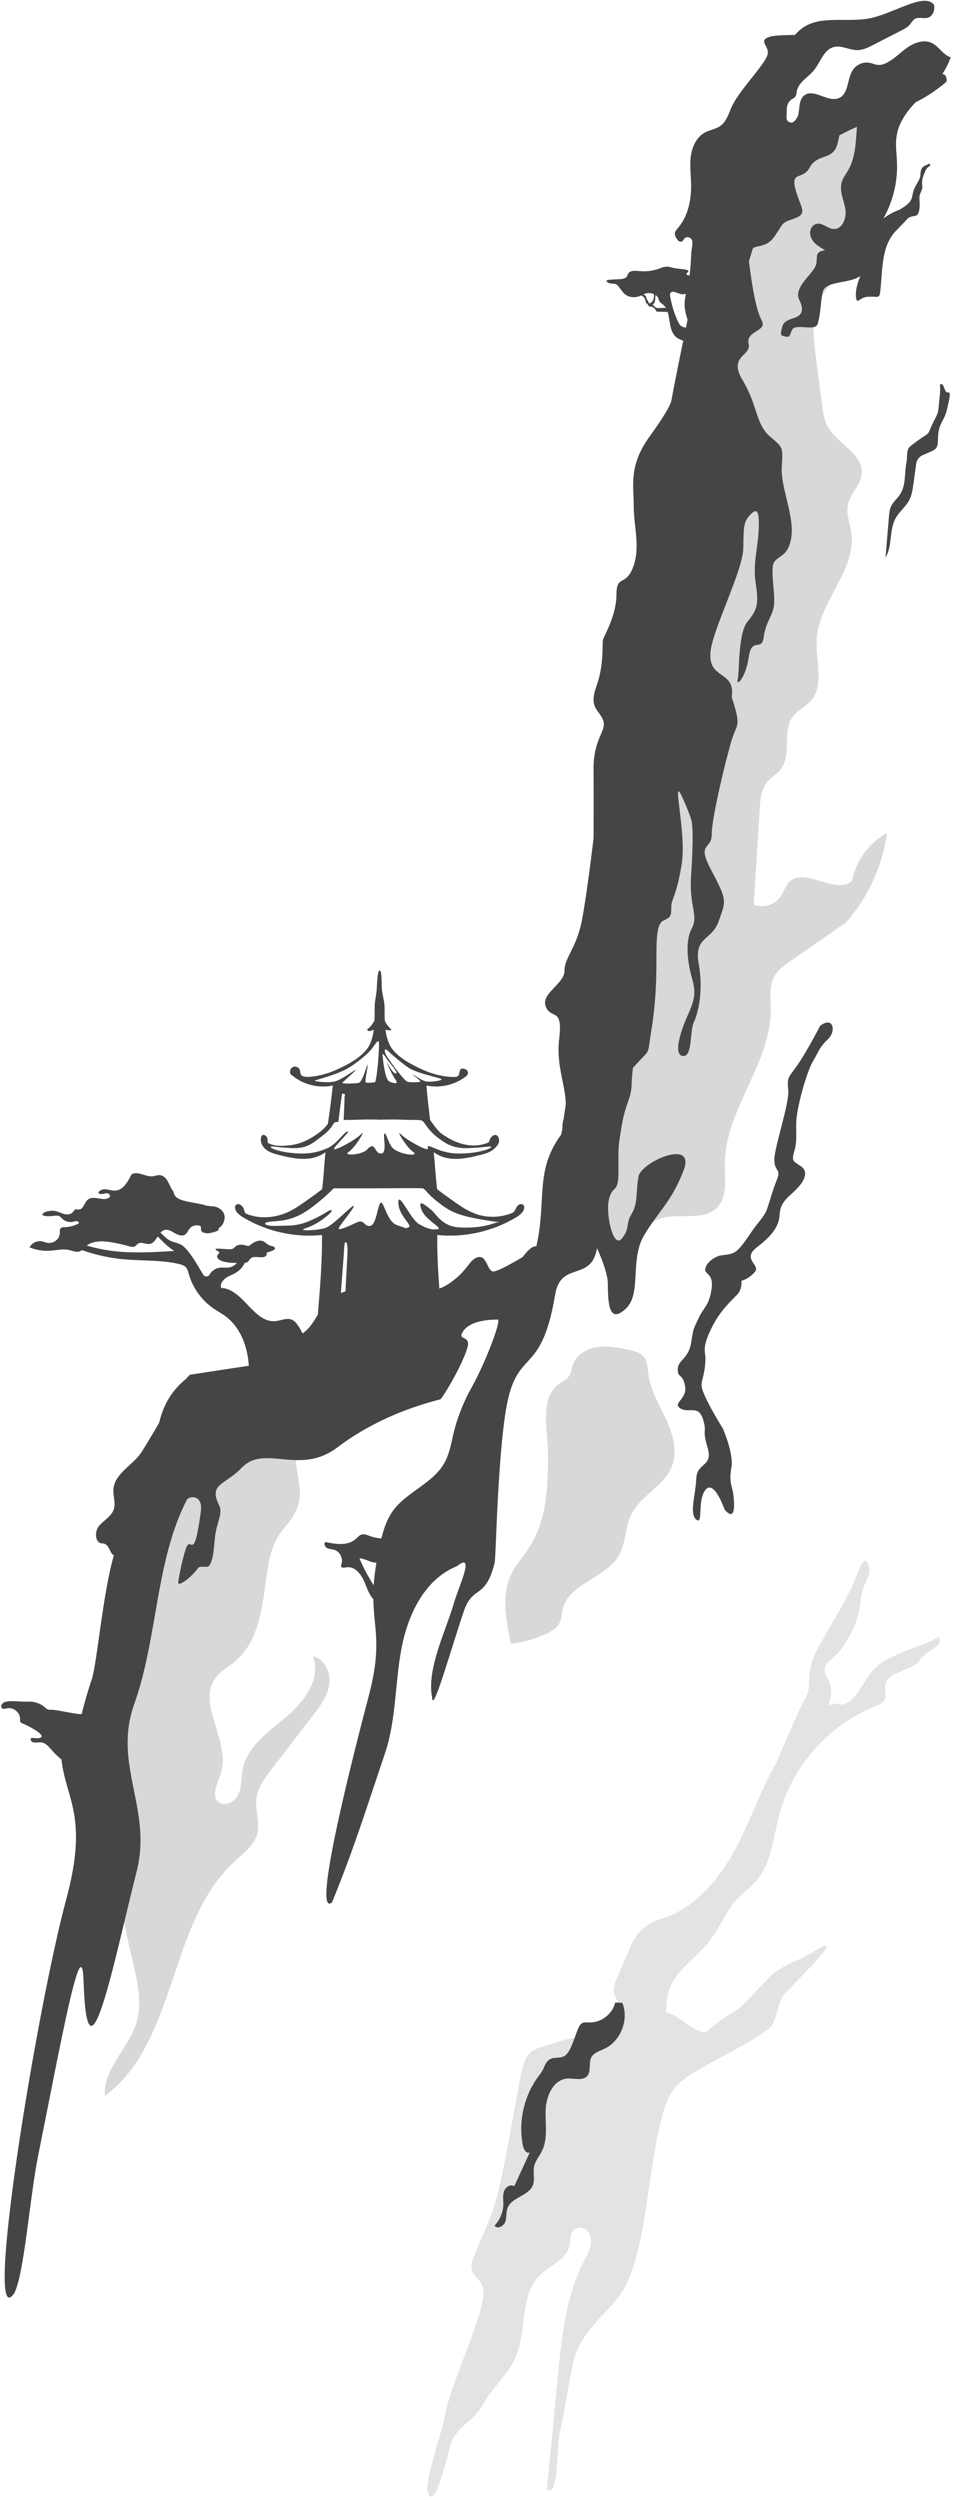 <?xml version="1.0" encoding="UTF-8"?> <svg xmlns="http://www.w3.org/2000/svg" width="183" height="479" viewBox="0 0 183 479" fill="none"><path opacity="0.21" d="M164.422 49.276C161.939 52.151 158.517 54.328 156.933 57.781C155.436 61.042 155.869 64.823 156.332 68.382C156.736 71.484 157.139 74.587 157.543 77.689C157.711 78.978 157.887 80.294 158.468 81.457C160.24 85.001 165.539 86.9 165.13 90.841C164.908 92.983 162.93 94.57 162.481 96.675C162.099 98.466 162.883 100.273 163.136 102.087C164.138 109.271 156.913 115.245 156.494 122.486C156.256 126.586 158.056 131.379 155.272 134.397C154.283 135.469 152.85 136.084 151.964 137.242C149.83 140.033 151.777 144.533 149.652 147.332C148.896 148.328 147.725 148.939 146.945 149.917C145.832 151.311 145.677 153.215 145.568 154.995C145.193 161.109 144.818 167.22 144.443 173.333C146.225 174.076 148.485 173.406 149.575 171.812C150.186 170.919 150.455 169.793 151.218 169.024C154.195 166.022 159.973 171.502 163.255 168.837C163.979 164.969 166.514 161.48 169.968 159.596C169.107 165.934 166.325 171.997 162.082 176.783C158.581 179.212 155.079 181.641 151.578 184.07C150.319 184.944 149.012 185.87 148.305 187.23C147.34 189.085 147.692 191.307 147.703 193.396C147.758 203.801 138.907 212.663 138.89 223.07C138.885 225.984 139.436 229.357 137.376 231.421C134.305 234.495 128.458 231.681 124.981 234.289C122.207 236.369 121.048 241.617 117.668 240.842C118.739 239.413 117.917 237.307 116.656 236.042C115.395 234.777 113.735 233.908 112.698 232.454C110.736 229.706 111.615 225.932 112.553 222.688C125.581 177.652 135.067 130.871 131.776 84.103C131.562 81.069 131.297 77.992 131.877 75.004C132.387 72.376 133.531 69.921 134.426 67.398C136.317 62.072 137.11 56.408 138.969 51.072C141.365 44.196 145.456 38.06 149.504 32.008C151.159 29.535 152.936 26.953 155.61 25.646C157.662 24.645 160.139 24.454 161.871 22.965C163.186 21.834 164.321 19.901 166.027 20.215C167.859 20.55 168.109 23.049 167.912 24.901C167.187 31.701 169.159 43.812 164.422 49.276Z" fill="#454545"></path><path opacity="0.21" d="M101.405 296.513C100.311 298.206 98.913 299.708 98.026 301.518C96.013 305.625 96.954 310.498 97.937 314.964C100.215 314.672 102.449 314.046 104.547 313.111C105.578 312.652 106.634 312.062 107.162 311.065C107.614 310.212 107.605 309.197 107.843 308.261C109.088 303.354 116.1 302.403 118.611 298.007C119.967 295.632 119.765 292.638 120.97 290.183C122.742 286.573 127.204 284.788 128.718 281.062C129.906 278.139 128.949 274.797 127.624 271.933C126.3 269.07 124.587 266.288 124.215 263.155C124.089 262.094 124.096 260.941 123.456 260.086C122.771 259.169 121.552 258.871 120.433 258.634C118.444 258.213 116.401 257.79 114.393 258.105C112.384 258.419 110.386 259.637 109.738 261.564C109.495 262.287 109.441 263.093 109.005 263.718C108.556 264.361 107.791 264.688 107.154 265.145C103.321 267.899 104.988 274.16 105.01 278.179C105.043 284.372 104.878 291.139 101.405 296.513Z" fill="#454545"></path><path opacity="0.21" d="M56.026 290.736C55.22 291.972 54.166 293.032 53.376 294.278C51.985 296.471 51.492 299.103 51.132 301.675C50.286 307.717 49.667 314.536 44.957 318.413C43.764 319.395 42.346 320.14 41.398 321.36C37.507 326.368 44.3 333.703 42.33 339.731C41.708 341.635 40.365 344.054 41.94 345.292C43.176 346.264 45.091 345.186 45.717 343.743C46.343 342.3 46.193 340.651 46.483 339.105C47.313 334.681 51.454 331.825 54.898 328.927C58.342 326.029 61.612 321.556 59.95 317.373C62.206 317.812 63.428 320.493 63.09 322.766C62.752 325.039 61.302 326.968 59.9 328.789C57.285 332.185 54.67 335.581 52.055 338.976C50.737 340.687 49.371 342.514 49.125 344.66C48.871 346.875 49.858 349.149 49.314 351.311C48.743 353.582 46.675 355.086 44.949 356.669C32.149 368.41 34.048 391.269 20.091 401.607C19.712 396.459 24.614 392.522 26.129 387.588C27.353 383.603 26.27 379.323 25.302 375.268C22.502 363.533 20.685 351.473 21.279 339.423C21.597 332.98 22.601 326.584 23.964 320.278C26.588 308.143 30.532 296.338 34.5 284.574C34.979 283.155 35.474 281.705 36.397 280.525C37.856 278.66 40.17 277.72 42.375 276.858C47.586 274.822 53.102 271.988 58.53 270.82C59.36 273.566 57.016 275.514 56.762 278.273C56.33 282.944 59 286.178 56.026 290.736Z" fill="#454545"></path><path d="M157.133 196.591C157.133 196.591 154.597 201.513 152.822 204.053C151.047 206.594 150.793 206.311 151.047 208.862C151.301 211.412 148.384 219.781 148.384 222.19C148.384 224.599 149.762 223.884 148.875 226.04C147.988 228.195 147.518 230.159 146.99 231.648C146.482 233.078 145.125 234.386 144.201 235.757C140.942 240.589 140.898 240.146 137.988 240.575C137.445 240.655 135.565 241.544 135.184 242.939C134.804 244.334 136.847 243.745 136.339 247.042C135.832 250.339 134.885 250.339 133.774 252.748C132.662 255.157 132.916 254.523 132.409 257.439C131.902 260.355 129.873 260.609 129.873 262.384C129.873 264.159 130.761 263.018 131.268 265.554C131.775 268.09 128.732 268.851 130.38 269.865C132.028 270.879 133.803 269.104 134.691 271.894C135.579 274.683 134.437 273.542 135.579 277.346C136.72 281.15 133.55 280.135 133.424 283.305C133.297 286.475 132.029 290.025 133.424 291.166C134.819 292.307 133.551 287.489 135.199 285.46C136.847 283.431 138.823 289.184 138.823 289.184C138.823 289.184 141.264 292.583 140.524 286.348C140.357 284.94 139.636 284.066 140.144 281.276C140.651 278.487 138.496 273.668 138.496 273.668C138.496 273.668 136.087 269.864 134.946 267.202C133.805 264.539 134.893 265.025 135.169 260.875C135.297 258.96 134.438 258.707 135.96 255.283C137.482 251.86 139.267 250.059 141.169 248.157C141.993 247.333 142.156 246.216 142.077 245.393C142.83 245.277 144.079 244.462 144.721 243.629C145.672 242.395 142.173 241.209 144.963 239.054C147.752 236.898 149.274 235.123 149.401 232.714C149.528 230.305 150.923 229.544 152.571 227.896C154.219 226.248 154.98 224.473 153.459 223.458C151.937 222.444 151.674 222.453 152.181 220.678C152.688 218.903 152.571 218.26 152.571 215.343C152.571 212.427 154.6 205.327 155.741 203.425C156.882 201.523 157.009 200.636 158.657 199.114C160.302 197.591 159.669 194.575 157.133 196.591Z" fill="#454545"></path><path d="M181.573 75.193C180.999 75.257 180.871 73.47 180.36 73.597C179.849 73.725 180.36 73.597 180.041 76.214C179.722 78.831 180.041 78.64 178.956 80.682C177.871 82.725 178.318 82.788 177.233 83.491C176.148 84.193 175.444 84.729 175.444 84.729V84.731C174.901 85.117 174.25 85.65 174.171 85.766C173.677 86.49 173.872 87.804 173.696 88.656C173.241 90.858 173.708 93.059 172.271 95.012C171.795 95.659 171.162 96.196 170.801 96.913C170.462 97.586 170.393 98.359 170.331 99.11C170.115 101.687 169.9 104.264 169.684 106.841C171.042 104.587 170.356 101.55 171.643 99.255C172.336 98.02 173.538 97.126 174.207 95.878C174.729 94.902 174.889 93.78 175.041 92.684C175.218 91.402 175.396 90.119 175.573 88.837C175.674 88.109 176.147 87.49 176.824 87.205C177.404 86.961 178.091 86.663 178.725 86.364C180.216 85.662 179.468 84.321 179.915 82.407C180.362 80.492 181 80.62 181.575 78.003C182.147 75.384 182.147 75.129 181.573 75.193Z" fill="#454545"></path><path d="M180.569 14.195C181.228 13.195 181.778 12.105 182.188 10.976C180.718 10.556 179.928 8.896 178.549 8.236C177.069 7.526 175.279 8.136 173.929 9.066C172.579 9.996 171.449 11.246 169.989 11.996C169.459 12.276 168.869 12.486 168.279 12.436C167.719 12.406 167.209 12.146 166.669 12.036C165.489 11.806 164.199 12.316 163.499 13.296C162.269 15.006 162.699 17.946 160.769 18.786C158.639 19.706 155.919 16.846 154.099 18.296C153.109 19.076 153.239 20.576 152.999 21.816C152.9 22.352 152.57 22.894 152.154 23.267C151.545 23.814 150.615 23.247 150.713 22.435C150.789 21.799 150.72 21.112 150.809 20.466C150.892 19.825 151.365 19.156 151.913 18.913C152.33 18.728 152.588 18.315 152.622 17.86C152.675 17.152 153.038 16.431 153.509 15.876C154.239 15.016 155.209 14.396 155.919 13.526C157.219 11.946 157.829 9.496 159.809 9.006C161.269 8.636 162.739 9.606 164.249 9.606C165.359 9.606 166.399 9.086 167.389 8.576C169.149 7.676 170.909 6.776 172.669 5.866C173.289 5.546 173.929 5.216 174.379 4.676C174.679 4.316 174.899 3.866 175.299 3.626C176.009 3.206 176.939 3.616 177.739 3.416C178.729 3.156 179.189 1.976 178.989 0.966V0.956C177.167 -1.644 171.049 2.791 166.289 3.577C161.644 4.344 156.431 2.698 152.969 6.026C152.739 6.246 152.519 6.476 152.299 6.706C152.299 6.706 148.711 6.674 147.582 7.023C144.896 7.855 147.845 8.864 146.96 10.805C145.815 13.313 141.373 17.524 140.02 20.896C139.55 22.066 139.1 23.346 138.08 24.096C137.19 24.746 136.03 24.876 135.06 25.406C133.44 26.276 132.6 28.166 132.37 29.986C132.14 31.816 132.41 33.666 132.43 35.506C132.46 38.406 131.82 41.436 129.94 43.656C129.69 43.946 129.42 44.246 129.34 44.616C129.23 45.206 129.65 45.746 130.04 46.206C130.97 46.616 130.91 45.696 131.39 45.516C131.91 45.316 132.53 45.606 132.64 46.156C132.79 46.876 132.5 47.626 132.45 48.686C132.385 50.056 132.316 51.43 132.139 52.784C131.571 52.708 131.317 52.579 131.792 52.174C132.591 51.493 129.745 51.612 128.668 51.239C128.045 51.023 127.361 51.052 126.752 51.306C125.423 51.861 123.955 52.084 122.521 51.939C121.748 51.861 120.78 51.765 120.378 52.431C120.256 52.634 120.212 52.881 120.062 53.064C119.876 53.29 119.569 53.367 119.283 53.432C118.323 53.65 115.46 53.363 116.402 54.085C117.119 54.56 117.826 54.14 118.318 54.658C118.811 55.176 119.144 55.836 119.677 56.312C120.54 57.083 121.865 57.115 122.886 56.604C122.917 56.621 122.952 56.63 122.982 56.649C123.318 56.856 123.604 57.179 123.673 57.567C123.695 57.689 123.696 57.818 123.752 57.929C123.875 58.173 124.241 58.297 124.225 58.569C124.334 58.804 124.88 58.677 125.136 58.871C125.392 59.065 125.562 59.227 125.699 59.517C125.729 59.58 125.76 59.648 125.819 59.684C125.869 59.715 125.931 59.718 125.989 59.72C126.635 59.743 127.282 59.751 127.928 59.751C128.436 61.302 128.239 63.329 129.437 64.477C129.85 64.873 130.377 65.099 130.925 65.285C130.126 69.133 129.357 72.985 128.629 76.844H128.619C128.619 76.844 128.589 77.944 124.509 83.594C120.419 89.234 121.439 92.994 121.439 96.984C121.439 100.974 122.749 104.794 121.329 108.634C119.909 112.464 118.129 110.004 118.129 113.914C118.129 117.834 115.829 121.754 115.569 122.474C115.319 123.194 115.829 127.204 114.299 131.454C112.759 135.704 114.809 135.954 115.569 138.004C116.339 140.044 113.699 141.404 113.739 147.364C113.779 153.324 113.739 160.584 113.739 160.584C113.739 160.584 112.509 171.214 111.489 176.434C110.469 181.664 108.169 183.444 108.169 186.004C108.169 188.554 103.569 190.344 104.589 192.894C105.609 195.444 107.909 192.814 107.149 199.104C106.539 204.104 108.379 207.914 108.419 211.564C108.279 212.504 108.149 213.454 108.009 214.394C107.839 214.924 107.769 215.374 107.769 215.764C107.769 215.879 107.769 215.994 107.79 216.11C107.697 216.567 107.615 216.967 107.522 217.425C102.401 224.353 104.801 229.983 102.769 238.824C102.089 238.664 101.159 239.524 100.169 240.844C100.169 240.844 99.109 241.494 97.879 242.164C96.659 242.844 95.269 243.534 94.639 243.624C93.359 243.804 93.359 240.384 91.57 240.894C89.779 241.404 89.779 243.444 85.96 246.004C85.328 246.425 84.742 246.704 84.189 246.896C83.93 243.402 83.77 240.337 83.788 236.636C89.049 237.176 94.469 235.946 98.978 233.206C99.769 232.726 100.618 231.976 100.428 231.086C100.139 230.5 99.469 230.66 99.103 231.122C98.814 231.485 98.668 232.192 98.242 232.372C96.115 233.265 93.669 233.405 91.469 232.696C89.659 232.106 88.079 231.006 86.538 229.896C85.118 228.876 85.148 228.926 83.769 227.866C83.398 224.886 83.379 223.166 83.118 220.776C85.799 222.706 88.948 222.086 92.148 221.276C93.038 221.046 93.948 220.766 94.638 220.166C95.329 219.566 96.038 218.755 95.388 217.716C95.049 217.303 94.65 217.463 94.332 217.702C93.757 218.133 93.853 218.807 93.534 218.941C92.424 219.407 91.171 219.569 89.969 219.446C88.019 219.236 86.189 218.356 84.599 217.206C83.868 216.676 82.928 215.326 82.409 214.586C82.069 211.496 81.888 210.306 81.719 207.996C84.409 208.566 87.349 207.836 89.478 206.086C90.022 205.303 89.329 204.749 88.611 204.749C87.996 204.749 88.103 205.546 87.892 206.021C87.784 206.267 87.322 206.352 87.198 206.354C85.153 206.383 83.094 205.878 81.21 205.056C78.879 204.026 75.68 202.396 74.62 200.086C74.213 199.207 73.992 198.278 73.865 197.326C74.252 197.401 74.674 197.435 74.921 197.405C75.302 197.357 73.936 196.497 73.722 195.448C73.694 194.584 73.701 193.715 73.691 192.857C73.677 191.82 73.189 190.404 73.157 189.171C73.115 187.492 73.126 185.947 72.74 185.947C72.359 185.947 72.282 187.991 72.2 189.394C72.118 190.798 71.816 191.632 71.8 192.857C71.79 193.745 71.799 194.646 71.766 195.54C71.763 195.545 71.448 196.115 71.043 196.615C70.635 197.118 70.276 197.166 70.397 197.333C70.516 197.501 70.644 197.692 71.07 197.501C71.334 197.383 71.418 197.347 71.621 197.354C71.495 198.297 71.272 199.217 70.871 200.088C69.811 202.398 66.611 204.028 64.281 205.058C62.661 205.764 60.914 206.236 59.157 206.337C58.894 206.352 58.087 206.39 57.736 205.987C57.353 205.55 57.712 204.97 57.15 204.587C55.916 203.747 54.971 205.556 56.011 206.088C58.142 207.838 61.081 208.568 63.772 207.998C63.502 210.428 63.361 211.718 62.831 215.338C62.312 216.078 61.621 216.678 60.892 217.208C59.301 218.358 57.471 219.238 55.522 219.448C54.09 219.595 52.58 219.677 51.333 218.984C51.117 218.864 51.536 218.23 50.962 217.667C50.767 217.477 50.303 217.272 50.102 217.717C49.752 218.557 50.161 219.567 50.852 220.167C51.541 220.767 52.452 221.047 53.342 221.277C56.541 222.087 59.691 222.707 62.371 220.777C62.111 223.167 62.092 224.887 61.721 227.867C60.331 228.927 60.371 228.877 58.952 229.897C57.411 231.007 55.831 232.107 54.022 232.697C51.773 233.422 49.275 233.474 47.115 232.527C46.837 232.405 46.827 231.693 46.557 231.314C46.12 230.699 45.434 230.437 45.062 231.086C44.871 231.976 45.721 232.726 46.511 233.206C51.022 235.946 56.441 237.176 61.702 236.636C61.728 241.982 61.385 246.007 60.903 251.909C59.656 253.963 59.205 254.563 57.986 255.511C57.737 255.003 57.461 254.509 57.147 254.038C56.83 253.562 56.456 253.087 55.931 252.864C54.956 252.452 53.873 253.026 52.821 253.135C48.626 253.57 46.59 246.941 42.374 246.779C42.032 245.768 43.127 244.814 44.114 244.409C47.084 243.191 46.94 241.491 47.914 239.616C48.148 239.168 48.834 238.93 49.004 238.454C46.739 238.677 46.263 242.32 44.044 242.827C43.397 242.975 42.717 242.813 42.059 242.902C41.258 243.01 40.55 243.536 40.147 244.231C39.885 244.683 39.24 244.711 38.965 244.267C37.831 242.437 36.717 240.297 35.276 238.915C34.306 237.983 32.895 238.16 31.904 237.255C30.8 236.25 29.698 235.244 28.596 234.239C26.756 233.043 31.223 238.563 33.443 239.687C28.402 240.003 23.271 240.311 18.364 239.119C16.355 238.631 14.341 237.888 12.284 238.086C15.8 239.815 19.631 240.901 23.532 241.276C27.131 241.622 30.805 241.371 34.324 242.202C34.791 242.312 35.278 242.456 35.605 242.806C35.923 243.148 36.035 243.628 36.163 244.078C36.911 246.743 38.615 249.129 40.894 250.701C41.688 251.25 42.548 251.702 43.318 252.286C45.615 254.03 46.92 256.833 47.432 259.672C47.553 260.339 47.632 261.011 47.682 261.685L36.764 263.352C36.745 263.372 36.724 263.392 36.705 263.402C36.624 263.302 36.455 263.362 36.175 263.612C36.065 263.712 35.914 263.902 35.724 264.142C32.624 266.642 31.244 269.512 30.485 272.642C28.845 275.432 27.355 277.962 26.794 278.702C25.235 280.762 22.055 282.432 21.744 285.202C21.595 286.552 22.224 287.952 21.794 289.232C21.334 290.582 19.895 291.292 18.974 292.382C18.064 293.472 18.195 295.702 19.614 295.732C20.985 295.722 20.985 297.702 21.814 298.022V298.023C19.645 305.563 18.605 318.753 17.564 321.833C16.834 323.983 16.055 326.713 15.655 328.433C14.733 328.543 10.764 327.553 9.844 327.603C9.604 327.623 9.344 327.623 9.124 327.523C8.934 327.443 8.794 327.293 8.634 327.163C7.744 326.383 6.534 325.973 5.354 326.043C3.624 326.153 0.594 325.443 0.274 326.793C0.094 327.003 0.314 327.343 0.584 327.413C0.854 327.473 1.124 327.373 1.394 327.323C2.584 327.093 3.834 328.133 3.844 329.343C3.844 329.553 3.814 329.783 3.934 329.963C4.044 330.133 4.244 330.203 4.434 330.283C5.734 330.793 9.284 332.763 7.504 333.013C7.014 333.273 5.474 332.553 5.954 333.543C6.304 334.113 7.174 333.803 7.844 333.853C8.744 333.923 9.374 334.713 9.964 335.393C10.514 336.023 11.134 336.593 11.774 337.133C12.614 344.763 17.015 347.973 12.684 363.953C7.054 384.763 -3.316 448.213 2.724 439.403C4.634 435.873 5.664 421.223 7.324 412.973C11.704 391.153 15.665 369.233 16.005 379.533C16.735 402.123 21.974 375.153 26.184 358.593C29.235 346.593 21.564 338.183 25.724 326.513C30.255 313.793 29.765 299.063 35.825 287.343C36.154 286.713 38.955 286.153 38.474 289.723C37.065 300.003 36.605 293.783 35.594 296.803C34.844 299.083 33.995 303.333 34.194 303.443C34.594 303.683 36.505 302.393 37.995 300.423C38.414 299.873 39.715 300.583 40.135 299.933C41.124 298.403 40.955 295.533 41.344 293.553C41.794 291.223 42.675 289.803 41.984 288.413C39.914 284.253 43.105 284.583 46.325 281.233C50.775 276.613 57.364 282.853 64.665 277.323C70.504 272.903 77.264 269.953 84.374 268.123C84.715 268.043 88.734 261.373 89.594 258.123C90.234 255.743 87.484 256.953 88.764 255.063C90.385 252.673 95.034 252.893 95.344 252.833C96.234 252.633 92.984 261.443 89.754 266.963C88.605 269.303 87.635 271.703 87.004 274.243C86.495 276.313 86.195 278.483 85.135 280.343C82.915 284.273 77.924 285.843 75.284 289.503C74.165 291.063 73.544 292.893 73.085 294.773C72.314 294.713 71.564 294.573 70.844 294.303C70.355 294.123 69.844 293.883 69.344 294.013C68.865 294.133 68.534 294.563 68.165 294.893C66.644 296.233 64.325 295.893 62.344 295.463C61.995 295.773 62.245 296.393 62.654 296.613C63.065 296.823 63.554 296.813 64.004 296.943C65.105 297.263 65.805 298.583 65.434 299.673C65.385 299.823 65.314 299.983 65.365 300.143C65.484 300.483 65.984 300.393 66.344 300.323C67.965 300.003 69.245 301.663 69.865 303.193C70.314 304.313 70.745 305.573 71.544 306.413C71.624 312.333 73.234 315.163 70.644 325.023C68.275 334.013 59.514 367.743 63.614 364.533C67.934 353.943 69.995 347.113 73.745 336.043C75.904 329.683 75.674 322.783 76.874 316.173C78.064 309.553 81.305 302.593 87.544 300.103C91.195 297.193 87.885 304.013 86.984 307.153C85.475 312.373 81.734 319.813 82.794 325.153C82.885 328.723 86.225 316.523 88.894 308.683C90.615 303.643 93.034 306.583 94.794 299.423C95.055 298.363 95.404 276.033 97.445 267.703C99.665 258.653 103.864 263.103 106.384 248.043C107.474 241.523 113.303 245.692 114.404 239.155H114.405C115.525 241.675 116.474 244.294 116.474 246.004C116.474 250.214 116.854 253.624 119.914 250.764C122.984 247.914 120.684 241.404 123.364 236.804C126.044 232.214 128.724 230.294 131.024 224.174C133.324 218.044 122.854 222.634 122.344 225.444C121.834 228.254 122.284 230.554 121.034 232.594C119.784 234.634 120.814 235.274 119.154 237.324C117.494 239.364 115.964 232.464 116.724 229.664C117.494 226.854 118.514 228.894 118.514 224.294C118.514 219.704 118.384 220.084 119.154 215.614C119.914 211.154 120.984 210.544 121.034 207.704C121.054 206.714 121.174 205.634 121.274 204.654C121.474 204.414 121.694 204.154 121.964 203.874C124.764 200.804 124.004 202.344 124.764 197.744C125.534 193.154 125.784 188.854 125.784 184.494C125.784 180.124 125.784 177.084 127.064 176.434C128.344 175.784 128.654 175.724 128.624 173.964C128.594 172.214 129.654 171.804 130.644 165.464C131.624 159.124 128.214 146.784 131.134 153.644C131.134 153.644 132.384 156.464 132.554 157.464C133.004 160.074 132.414 168.054 132.414 168.054C132.084 173.974 133.894 175.344 132.554 177.894C131.214 180.454 131.784 184.534 132.594 187.404C133.404 190.274 133.174 191.424 131.644 194.874C130.114 198.324 129.064 202.434 131.024 202.344C132.694 202.254 132.174 197.554 132.934 195.914C133.704 194.284 134.854 190.084 133.894 184.724C132.934 179.364 136.384 180.324 137.724 176.494C139.064 172.664 139.444 172.664 136.384 166.914C133.324 161.174 136.384 163.084 136.384 159.834C136.384 156.574 139.254 144.894 140.214 141.784C141.174 138.674 142.134 139.344 140.214 133.624V133.594C140.964 128.334 135.754 130.364 136.134 125.064C136.424 120.854 142.374 109.314 142.424 105.104C142.424 105.024 142.434 104.944 142.434 104.874C142.514 101.034 142.444 100.084 143.664 98.744C144.884 97.404 145.574 97.404 145.384 101.424C145.194 105.444 144.234 107.934 144.814 111.764C145.384 115.594 145.194 116.744 143.274 119.064C141.364 121.374 141.744 128.614 141.364 130.154C140.994 131.684 142.894 129.954 143.474 125.934C144.044 121.914 145.964 124.974 146.344 122.104C146.724 119.234 147.874 118.274 148.254 116.364C148.644 114.444 147.874 111.194 148.064 108.704C148.254 106.214 150.934 107.364 151.614 103.084C152.284 98.804 149.594 93.574 149.804 89.554C150.004 85.534 150.174 85.914 147.494 83.594C144.814 81.264 145.194 77.684 142.324 72.884C139.444 68.084 144.044 68.294 143.454 65.834C142.864 63.374 147.104 63.514 145.964 61.404C144.814 59.294 144.044 54.324 143.514 50.094C143.754 49.224 144.014 48.364 144.304 47.514C145.294 47.014 146.974 47.264 148.254 45.514C150.364 42.634 149.404 42.834 152.214 41.874C155.024 40.914 153.234 39.574 152.394 36.124C151.554 32.684 153.814 34.594 155.154 32.104C156.494 29.614 158.984 30.574 160.134 28.464C160.394 27.974 160.634 27.054 160.844 25.944C161.934 25.344 163.063 24.804 164.213 24.304H164.214C163.984 27.174 163.954 30.143 162.534 32.613C162.094 33.383 161.524 34.093 161.284 34.943C160.814 36.603 161.694 38.313 161.984 40.023C162.284 41.723 161.424 44.003 159.694 43.873C158.514 43.793 157.544 42.533 156.344 42.933C155.454 43.229 155.065 44.255 155.303 45.162C155.662 46.533 156.923 47.273 158.093 47.923L157.603 48.043C155.823 48.483 156.993 49.903 156.103 51.323C154.943 53.183 152.113 55.293 153.163 57.473C153.543 58.273 153.923 59.243 153.483 60.013C152.723 61.353 150.303 60.763 149.863 62.723C149.523 64.183 149.383 64.351 150.873 64.531C151.588 64.616 151.489 63.187 152.086 62.871C153.315 62.219 156.259 63.433 156.683 62.052C157.283 60.132 157.203 58.062 157.623 56.092C158.023 53.682 162.711 54.462 164.842 52.883H164.843C164.353 54.223 163.854 55.622 164.034 57.032C164.224 58.442 164.834 56.902 166.254 56.872C168.294 56.732 168.504 57.352 168.684 55.782C169.134 51.832 168.844 47.332 171.534 44.392C172.322 43.543 173.199 42.734 173.944 41.848C173.949 41.844 173.955 41.841 173.96 41.838C174.992 41.103 175.768 41.743 176.055 40.626C176.342 39.509 176.215 39.062 176.183 37.977C176.151 36.892 176.853 36.573 176.726 35.52C176.598 34.467 176.854 33.828 177.332 32.743C177.811 31.658 178.385 31.945 178.226 31.562C178.066 31.179 178.162 31.37 177.364 31.69C176.566 32.009 176.375 32.679 176.375 33.541C176.375 34.403 175.322 35.552 175.034 36.605C174.747 37.658 174.843 38.009 174.3 38.711C173.758 39.413 172.336 40.189 172.336 40.189L172.335 40.195C171.238 40.593 170.2 41.155 169.276 41.872L169.275 41.871C171.114 38.611 172.034 34.842 171.884 31.103C171.824 29.463 171.564 27.813 171.794 26.183C172.144 23.643 173.624 21.513 175.424 19.623C176.494 19.083 177.534 18.483 178.534 17.813C179.604 17.083 180.554 16.373 181.374 15.653C181.489 14.965 181.229 14.176 180.569 14.195ZM124.577 58.094C124.492 58.128 124.382 58.142 124.322 58.073C124.284 58.029 124.281 57.966 124.27 57.908C124.211 57.592 123.884 57.373 123.845 57.055C123.836 56.982 123.843 56.905 123.814 56.837C123.785 56.767 123.722 56.718 123.662 56.671C123.543 56.579 123.424 56.487 123.305 56.394C123.948 56.093 124.695 56.07 125.318 56.366C125.321 56.682 125.317 57 125.228 57.302C125.129 57.642 124.906 57.963 124.577 58.094ZM126.279 59.025C126.108 59.03 125.931 59.034 125.772 58.969C125.485 58.852 125.322 58.538 125.045 58.397C125.206 58.252 125.371 58.1 125.456 57.901C125.519 57.752 125.532 57.588 125.545 57.427C125.565 57.163 125.586 56.899 125.606 56.635C125.609 56.602 125.608 56.568 125.609 56.535C125.674 56.58 125.741 56.623 125.801 56.676C125.938 56.797 126.053 56.936 126.127 57.103C126.221 57.312 126.241 57.552 126.358 57.749C126.501 57.992 126.764 58.134 126.987 58.307C127.235 58.501 127.426 58.732 127.582 58.987C127.148 58.999 126.713 59.012 126.279 59.025ZM74.668 201.678C74.668 201.678 76.728 203.538 78.299 204.598C79.859 205.668 84.489 206.538 84.609 206.788C84.739 207.048 82.799 207.348 81.808 207.238C80.819 207.128 79.379 205.948 79.138 205.898C78.898 205.848 80.799 207.138 80.528 207.258C80.258 207.378 78.659 207.448 78.058 207.258C77.448 207.078 74.989 203.728 74.228 202.558C73.457 201.398 73.558 200.408 74.668 201.678ZM74.147 202.938C74.657 203.728 76.517 205.678 75.828 205.688C75.138 205.698 74.007 203.078 74.177 203.678C74.347 204.278 75.257 206.138 75.828 206.928C76.397 207.718 75.578 207.658 74.627 207.238C73.668 206.818 73.317 202.288 73.317 202.288C73.168 201.568 73.647 202.148 74.147 202.938ZM60.328 207.078C60.167 206.948 64.567 206.028 66.998 204.488C69.418 202.958 70.888 201.368 70.888 201.368C71.597 200.668 72.257 199.258 72.547 199.548C72.838 199.828 72.228 207.298 71.817 207.368C71.397 207.428 70.248 207.558 70.058 207.368C69.868 207.168 70.597 203.948 70.438 204.008C70.278 204.078 69.487 207.328 68.718 207.488C67.948 207.648 65.528 207.678 65.608 207.488C65.677 207.298 68.308 205.068 68.147 204.998C67.987 204.938 65.468 206.948 64.028 207.238C62.589 207.528 60.489 207.208 60.328 207.078ZM56.328 220.958C53.377 220.708 51.818 219.998 51.867 219.758C51.917 219.528 52.608 219.808 55.767 219.978C58.928 220.158 60.017 218.958 61.907 217.528C63.557 216.278 63.688 215.518 64.127 215.028L64.838 214.958C64.838 214.958 65.448 209.948 65.547 209.648C65.638 209.338 65.778 209.658 66.017 209.648C66.257 209.628 66.007 209.868 66.017 210.378C66.028 210.758 65.918 213.338 65.847 214.608C66.407 214.578 67.257 214.598 68.677 214.548C71.047 214.448 72.998 214.548 72.998 214.548C72.998 214.548 74.948 214.448 77.317 214.548C79.688 214.638 80.478 214.498 80.948 214.788C81.427 215.068 81.948 216.508 83.847 217.948C85.748 219.378 87.058 220.158 90.228 219.978C93.388 219.808 94.067 219.528 94.118 219.758C94.177 219.998 92.608 220.708 89.657 220.958C86.707 221.218 84.918 220.728 83.198 219.978C81.478 219.238 82.108 219.778 81.968 220.158C81.828 220.548 77.897 218.468 76.808 217.318C75.718 216.168 77.858 219.838 79.157 220.708C80.457 221.568 77.177 221.378 75.517 220.198C74.397 219.398 74.067 216.968 73.677 217.198C73.297 217.418 74.308 221.068 72.998 221.028C71.677 221.068 72.007 218.438 70.317 220.288C69.388 221.298 65.528 221.568 66.828 220.708C68.127 219.838 70.267 216.168 69.188 217.318C68.097 218.468 64.157 220.548 64.017 220.158C63.877 219.778 67.218 216.748 66.618 216.778C66.017 216.808 64.507 219.238 62.788 219.978C61.069 220.728 59.279 221.218 56.328 220.958ZM66.549 240.878C66.469 242.155 66.341 244.937 66.197 247.44C65.907 247.525 65.615 247.639 65.322 247.766C65.433 246.235 65.691 242.71 65.799 241.448C65.939 239.818 65.939 238.048 66.178 237.998C66.418 237.958 66.707 238.318 66.549 240.878ZM80.308 234.558C78.678 233.648 76.329 228.048 76.329 230.438C76.329 232.828 79.058 234.798 78.338 235.128C77.629 235.468 78.008 235.368 76.088 234.748C74.178 234.128 73.599 230.298 72.999 230.438C72.388 230.578 72.168 234.648 70.969 234.888C69.769 235.128 69.868 233.548 68.388 234.218C66.898 234.888 64.648 235.988 64.939 235.278C65.228 234.558 68.239 231.058 67.758 231.058C67.278 231.058 63.889 234.748 62.368 235.278C60.858 235.798 56.419 235.988 58.718 235.278C61.008 234.558 63.788 232.258 63.548 231.918C63.309 231.588 62.449 232.548 59.669 233.788C56.898 235.038 55.358 234.798 52.968 234.888C50.578 234.988 49.858 234.168 52.349 234.028C54.839 233.888 56.908 233.438 59.589 231.458C62.269 229.478 63.928 227.698 63.928 227.698H71.528C71.528 227.698 80.448 227.618 80.978 227.698C81.499 227.778 81.689 228.618 83.989 230.388C86.288 232.158 87.579 232.878 92.659 233.738C94.469 234.048 95.418 234.158 95.849 234.178C95.579 234.188 95.168 234.228 94.758 234.368C93.379 234.838 91.359 235.368 88.008 235.178C84.659 234.988 83.659 232.638 82.508 231.718C81.359 230.798 80.019 229.668 80.739 231.718C81.448 233.768 84.948 235.318 83.898 235.508C82.838 235.708 81.928 235.468 80.308 234.558ZM71.609 303.755C70.549 302.115 69.629 300.385 68.879 298.585C69.82 298.625 70.65 299.195 71.57 299.375C71.749 299.415 71.939 299.415 72.129 299.395C71.859 301.045 71.689 302.475 71.609 303.755ZM130.607 62.521C130.239 62.288 130.029 61.876 129.85 61.478C129.176 59.977 128.695 58.39 128.422 56.768C128.392 56.589 128.365 56.398 128.434 56.23C128.712 55.549 129.696 56.131 130.404 56.33C130.757 56.429 131.1 56.392 131.434 56.281C131.286 56.967 131.174 57.656 131.179 58.356C131.199 59.346 131.439 60.316 131.759 61.276C131.651 61.774 131.554 62.273 131.448 62.771C131.151 62.737 130.856 62.68 130.607 62.521Z" fill="#454545"></path><path d="M25.747 224.822C25.608 224.84 25.467 224.865 25.348 224.938C25.162 225.051 25.058 225.26 24.963 225.456C24.36 226.697 23.453 228.059 22.075 228.131C21.488 228.162 20.918 227.941 20.334 227.884C19.749 227.827 19.058 228.006 18.829 228.547C19.011 228.804 19.384 228.828 19.693 228.768C20.002 228.709 20.315 228.592 20.623 228.657C20.931 228.722 21.2 229.085 21.028 229.349C20.041 230.402 18.04 228.936 16.893 229.813C16.164 230.37 16.013 231.734 15.096 231.754C14.871 231.759 14.636 231.668 14.426 231.75C14.2 231.838 14.093 232.089 13.936 232.274C13.512 232.773 12.733 232.766 12.108 232.569C11.483 232.372 10.891 232.03 10.237 231.996C9.482 231.956 8.387 232.135 8.112 232.695C8.243 233.124 9.467 233.055 10.159 232.984C10.564 232.943 10.996 232.85 11.36 233.032C11.598 233.151 11.766 233.37 11.961 233.551C12.503 234.055 13.303 234.266 14.024 234.096C14.242 234.044 14.46 233.959 14.683 233.981C14.906 234.002 15.138 234.181 15.115 234.404C14.205 234.899 13.168 235.153 12.133 235.147C11.735 235.144 11.404 235.471 11.453 235.866C11.512 236.341 11.411 236.839 11.149 237.241C10.732 237.883 9.93 238.251 9.171 238.149C8.749 238.092 8.353 237.904 7.931 237.839C7.034 237.701 6.075 238.196 5.668 239.007C6.918 239.522 8.289 239.743 9.638 239.648C10.819 239.564 12.013 239.243 13.169 239.498C13.905 239.66 14.682 240.047 15.367 239.734C15.746 239.561 16.002 239.205 16.302 238.917C17.611 237.663 19.677 237.74 21.463 238.05C22.553 238.239 23.634 238.485 24.698 238.786C25.067 238.89 25.478 238.998 25.82 238.824C26.078 238.692 26.241 238.423 26.49 238.276C27.131 237.895 27.943 238.466 28.681 238.354C30.025 238.15 30.255 235.968 31.581 235.672C32.259 235.52 32.915 235.944 33.515 236.295C34.115 236.646 34.893 236.937 35.472 236.553C35.903 236.268 36.055 235.709 36.401 235.324C36.829 234.848 37.54 234.685 38.163 234.833C38.786 234.981 38.299 235.454 38.674 235.973C38.553 236.079 39.56 236.416 40.182 236.284C41.052 236.081 42.217 235.817 41.848 235.347C43.222 234.641 43.86 232.001 41.288 231.226C40.906 231.111 39.624 231.109 39.27 230.929C38.774 230.677 35.828 230.349 34.605 229.853C33.134 229.257 33.386 228.49 33.19 228.255C32.745 227.724 32.528 227.044 32.198 226.435C31.867 225.826 31.343 225.24 30.654 225.171C30.15 225.12 29.661 225.357 29.155 225.393C27.996 225.474 26.996 224.665 25.747 224.822Z" fill="#454545"></path><path d="M47.769 238.701C47.62 238.83 46.825 238.551 46.63 238.528C45.032 238.342 45.161 239.132 44.441 239.323C43.602 239.546 39.727 238.748 41.984 239.857C42.108 240.207 41.498 240.503 41.615 240.856C42.035 242.124 45.133 242.006 46.632 241.984C46.916 241.98 47.219 241.969 47.449 241.802C47.67 241.641 47.778 241.365 47.971 241.172C48.626 240.519 49.764 241.096 50.65 240.831C50.989 240.73 51.3 240.282 51.029 240.057C51.428 239.923 51.827 239.781 52.221 239.631C52.428 239.552 52.672 239.425 52.682 239.202C52.7 238.854 52.209 238.787 51.87 238.703C51.389 238.582 51.029 238.195 50.609 237.93C49.721 237.37 48.583 237.995 47.769 238.701Z" fill="#454545"></path><path opacity="0.15" d="M179.802 313.688C177.037 315.403 171.51 316.613 168.456 318.958C165.529 321.206 165.075 324.591 162.424 326.235C160.816 327.232 160.334 325.77 158.778 326.849C159.329 325.063 159.529 323.268 158.786 322.022C156.73 318.575 159.36 318.575 161.275 315.894C163.19 313.213 164.722 309.958 164.913 306.703C165.105 303.448 167.211 301.916 166.445 300.001C165.679 298.086 165.296 299.044 163.764 302.873C162.232 306.703 158.785 311.873 156.487 316.277C154.189 320.681 155.721 322.979 154.381 325.277C153.041 327.575 148.825 337.637 148.825 337.637C146.015 342.553 144.067 348.079 141.508 353.176C138.318 359.529 133.214 365.805 126.634 367.696C124.125 368.417 122.041 370.168 121.008 372.565L118.282 378.889C117.892 379.794 117.493 380.763 117.655 381.735C117.783 382.504 118.25 383.175 118.459 383.927C119.129 386.336 116.952 388.69 114.602 389.545C112.252 390.4 109.654 390.336 107.277 391.112C101.724 392.926 100.878 392.321 99.732 398.049C98.586 403.777 96.551 416.324 94.942 421.941C93.884 425.636 92.05 429.057 90.688 432.651C89.144 436.726 93.259 435.974 92.593 440.238C91.667 446.165 86.192 457.16 85.218 463.07C84.81 465.547 81.436 475.209 81.947 477.239C83.146 481.999 85.632 470.734 86.401 468.32C87.568 464.658 90.701 464.163 92.513 460.774C94.262 457.504 97.339 455.045 98.818 451.644C101.039 446.539 99.496 439.768 103.492 435.893C105.428 434.016 108.547 432.972 109.129 430.339C109.379 429.207 109.139 427.828 110.145 427.123C111.119 426.441 112.415 426.913 112.926 427.986C113.809 429.842 112.77 431.591 111.923 433.22C108.439 439.924 107.647 447.656 106.915 455.176C106.207 462.447 105.5 469.717 104.792 476.988C107.139 478.775 106.57 468.886 107.274 466.022C108.362 461.595 108.867 456.662 109.955 452.235C111.549 445.745 118.041 442.423 120.295 437.107C124.091 428.159 123.896 417.655 126.58 406.73C127.161 404.364 127.785 401.911 129.336 400.031C130.372 398.776 131.755 397.862 133.148 397.021C137.832 394.193 142.883 391.958 147.316 388.751C148.881 387.619 148.969 383.512 150.295 382.086C152.726 379.473 162.583 369.931 156.423 373.66C152.72 375.914 152.594 375.364 148.891 377.618C147.43 378.507 142.613 384.27 141.151 385.159C139.246 386.318 137.322 387.492 135.731 389.055C134.084 390.673 130.001 385.842 127.699 385.661C127.212 377.271 133.797 376.418 137.843 369.051C138.856 367.207 139.885 365.341 141.33 363.813C142.451 362.628 143.801 361.67 144.869 360.437C147.855 356.99 148.167 352.07 149.336 347.662C151.834 338.25 159.059 330.222 168.157 326.75C171.362 325.527 168.04 323.264 170.75 321.161C171.684 320.436 175.548 319.36 176.112 318.289C177.186 316.252 181.148 315.487 179.802 313.688Z" fill="#454545"></path><path d="M104.543 395.466C104.344 395.82 104.217 396.21 104.033 396.572C103.786 397.057 103.441 397.484 103.119 397.923C100.356 401.696 99.278 406.657 100.226 411.237C100.365 411.909 100.94 412.756 101.528 412.402C100.533 414.567 99.537 416.732 98.541 418.897C97.849 418.43 96.865 419.053 96.585 419.84C96.303 420.627 96.463 421.493 96.453 422.329C96.434 423.847 95.82 425.35 94.769 426.446C95.281 427.187 96.529 426.573 96.823 425.723C97.118 424.873 96.938 423.91 97.257 423.069C98.043 420.994 101.284 420.783 102.105 418.722C102.555 417.592 102.095 416.295 102.345 415.105C102.572 414.023 103.353 413.153 103.845 412.163C105.032 409.777 104.468 406.944 104.561 404.281C104.654 401.618 106.028 398.477 108.686 398.274C110.019 398.172 111.639 398.778 112.522 397.775C113.343 396.843 112.728 395.295 113.314 394.199C113.796 393.297 114.907 392.993 115.831 392.556C118.972 391.073 120.565 386.961 119.244 383.748C118.791 383.735 118.338 383.722 117.885 383.709C117.366 385.927 115.143 387.617 112.866 387.524C112.44 387.507 111.989 387.439 111.606 387.627C111.185 387.835 110.963 388.295 110.771 388.723C110.193 390.013 109.403 393.19 108.206 393.92C106.96 394.68 105.546 393.68 104.543 395.466Z" fill="#454545"></path></svg> 